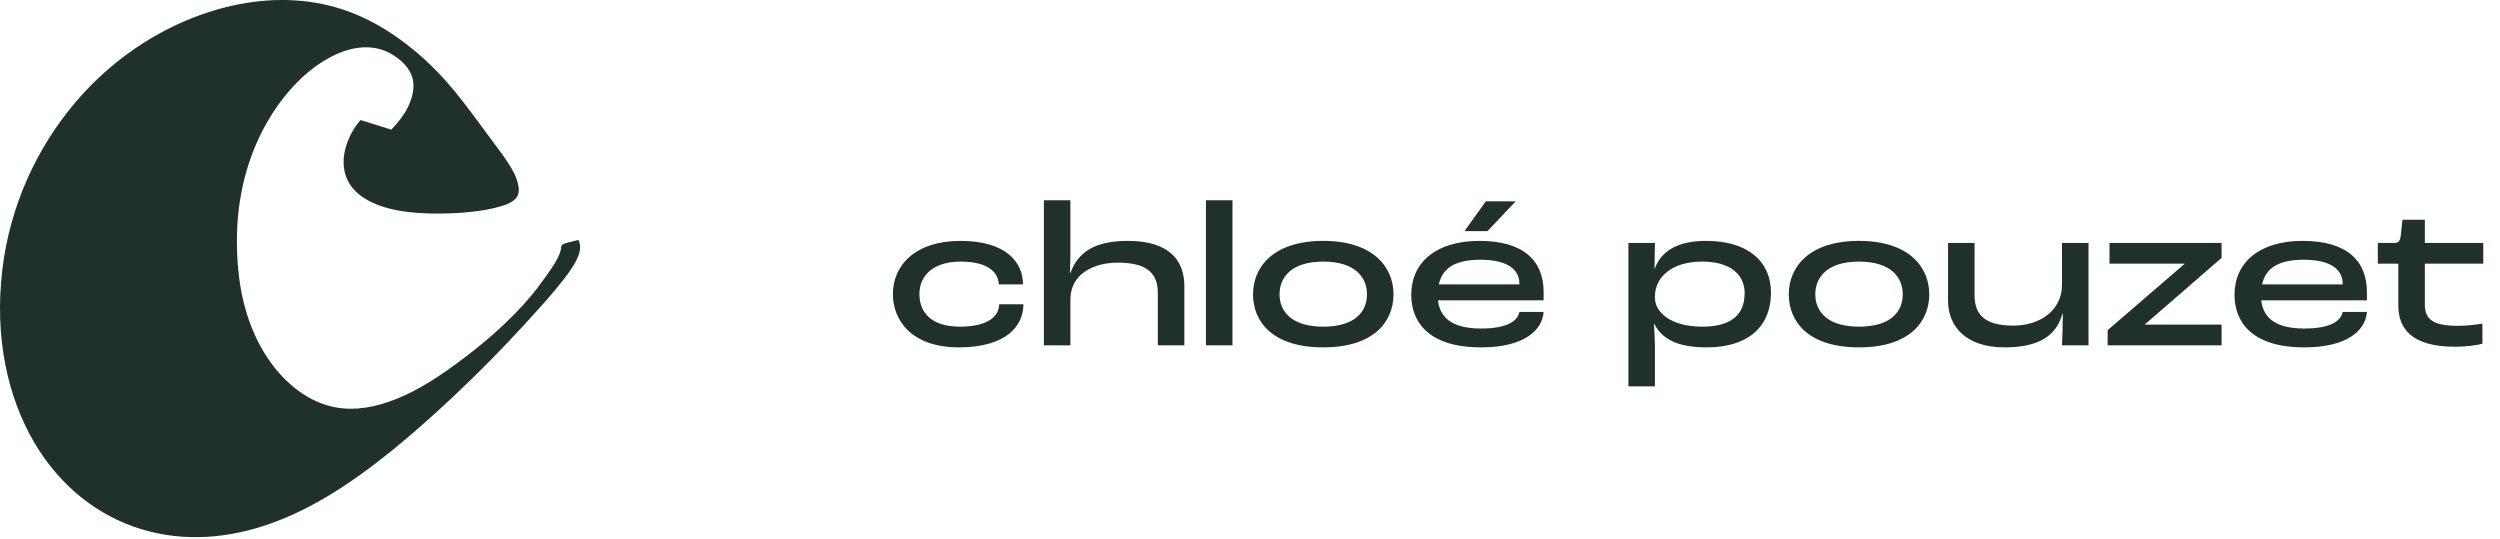 <svg width="181" height="39" viewBox="0 0 181 39" fill="none" xmlns="http://www.w3.org/2000/svg">
<path d="M28.491 4.002C27.054 3.073 25.041 3.189 22.73 4.89C20.517 6.545 17.607 10.292 17.196 16.096C17.111 17.438 17.151 18.784 17.315 20.119C17.969 25.241 20.756 28.304 23.331 29.226C25.977 30.21 29.063 29.145 32.358 26.821C35.676 24.493 37.749 22.364 38.906 20.852C39.961 19.438 40.61 18.526 40.63 17.865C40.633 17.76 40.713 17.659 41.17 17.546L41.88 17.369C42.33 18.284 41.517 19.468 39.56 21.737C37.545 23.986 34.389 27.493 29.576 31.623C26.5 34.238 23.468 36.372 20.322 37.627C17.191 38.886 13.947 39.267 10.835 38.481C7.741 37.702 4.868 35.747 2.848 32.629C0.831 29.532 -0.332 25.272 0.084 20.366C0.452 15.863 2.152 11.564 4.977 7.994C7.54 4.765 10.719 2.584 13.838 1.336C16.973 0.086 19.896 -0.209 22.399 0.131C24.921 0.476 27.024 1.455 28.969 2.858C31.703 4.851 33.207 6.923 34.58 8.761C35.918 10.61 37.032 11.923 37.382 12.914C37.732 13.905 37.615 14.428 36.634 14.809C35.67 15.17 34.052 15.446 31.836 15.463C29.62 15.479 27.757 15.197 26.434 14.384C25.112 13.585 24.587 12.264 25.032 10.66C25.241 9.936 25.606 9.264 26.102 8.691C26.849 8.92 27.592 9.152 28.333 9.386C28.881 8.81 29.27 8.29 29.521 7.778C30.253 6.261 30.085 5.042 28.491 4.002Z" fill="#20312C"/>
<path d="M69.415 25.15C65.98 25.15 64.645 23.17 64.645 21.295C64.645 19.195 66.28 17.44 69.535 17.44C72.835 17.44 74.065 18.985 74.065 20.59H72.31C72.295 19.75 71.56 18.94 69.565 18.94C67.525 18.94 66.565 19.975 66.565 21.295C66.565 22.54 67.345 23.65 69.49 23.65C71.575 23.65 72.325 22.87 72.34 22.03H74.095C74.095 23.575 72.88 25.15 69.415 25.15ZM75.577 25V14.5H77.497V18.19C77.497 18.64 77.482 19.165 77.467 19.765H77.497C78.052 18.25 79.267 17.44 81.652 17.44C84.667 17.44 85.747 18.865 85.747 20.71V25H83.827V21.22C83.827 19.885 83.167 19.015 80.932 19.015C79.132 19.015 77.497 19.87 77.497 21.67V25H75.577ZM87.311 25V14.5H89.231V25H87.311ZM95.804 25.15C92.114 25.15 90.719 23.275 90.719 21.31C90.719 19.36 92.159 17.44 95.804 17.44C99.449 17.44 100.889 19.36 100.889 21.31C100.889 23.275 99.479 25.15 95.804 25.15ZM95.804 23.65C98.129 23.65 98.969 22.54 98.969 21.31C98.969 20.08 98.114 18.94 95.804 18.94C93.494 18.94 92.639 20.08 92.639 21.31C92.639 22.525 93.479 23.65 95.804 23.65ZM109.734 14.575L107.694 16.735H106.029L107.574 14.575H109.734ZM111.759 21.145V21.745H104.109C104.244 22.87 104.964 23.785 107.229 23.785C109.194 23.785 109.884 23.2 110.004 22.585H111.759C111.669 23.875 110.394 25.15 107.229 25.15C103.314 25.15 102.174 23.2 102.174 21.355C102.174 18.985 103.989 17.44 107.109 17.44C110.274 17.44 111.759 18.85 111.759 21.145ZM110.004 20.59V20.545C110.004 19.555 109.209 18.805 107.184 18.805C105.324 18.805 104.424 19.435 104.169 20.59H110.004ZM117.897 27.97V17.59H119.817L119.787 19.465H119.802C120.252 18.16 121.497 17.44 123.522 17.44C126.582 17.44 128.217 18.955 128.217 21.175C128.217 23.77 126.417 25.15 123.582 25.15C121.392 25.15 120.312 24.52 119.757 23.425H119.742C119.772 23.89 119.817 24.64 119.817 25V27.97H117.897ZM123.237 23.65C125.262 23.65 126.312 22.855 126.312 21.22C126.312 19.9 125.307 18.94 123.222 18.94C121.077 18.94 119.847 20.035 119.817 21.415V21.565C119.817 22.585 120.942 23.65 123.237 23.65ZM134.593 25.15C130.903 25.15 129.508 23.275 129.508 21.31C129.508 19.36 130.948 17.44 134.593 17.44C138.238 17.44 139.678 19.36 139.678 21.31C139.678 23.275 138.268 25.15 134.593 25.15ZM134.593 23.65C136.918 23.65 137.758 22.54 137.758 21.31C137.758 20.08 136.903 18.94 134.593 18.94C132.283 18.94 131.428 20.08 131.428 21.31C131.428 22.525 132.268 23.65 134.593 23.65ZM145.133 25.15C142.253 25.15 141.038 23.56 141.038 21.775V17.59H142.958V21.37C142.958 22.735 143.648 23.575 145.763 23.575C147.668 23.575 149.288 22.495 149.288 20.62V17.59H151.208V25H149.288C149.318 24.46 149.348 23.47 149.348 22.705H149.318C148.868 24.37 147.533 25.15 145.133 25.15ZM152.593 25V23.905L158.143 19.12V19.09H152.728V17.59H160.843V18.67L155.293 23.485V23.5H160.843V25H152.593ZM171.364 21.145V21.745H163.714C163.849 22.87 164.569 23.785 166.834 23.785C168.799 23.785 169.489 23.2 169.609 22.585H171.364C171.274 23.875 169.999 25.15 166.834 25.15C162.919 25.15 161.779 23.2 161.779 21.355C161.779 18.985 163.594 17.44 166.714 17.44C169.879 17.44 171.364 18.85 171.364 21.145ZM169.609 20.59V20.545C169.609 19.555 168.814 18.805 166.789 18.805C164.929 18.805 164.029 19.435 163.774 20.59H169.609ZM177.748 25.105C174.658 25.105 173.638 23.83 173.638 22.12V19.09H172.153V17.59H173.353C173.668 17.59 173.773 17.425 173.818 17.035L173.938 15.91H175.558V17.59H179.788V19.09H175.558V22.03C175.558 23.095 176.098 23.59 177.958 23.59C178.573 23.59 179.338 23.5 179.728 23.425V24.88C179.398 24.985 178.588 25.105 177.748 25.105Z" fill="#20312C"/>
</svg>
